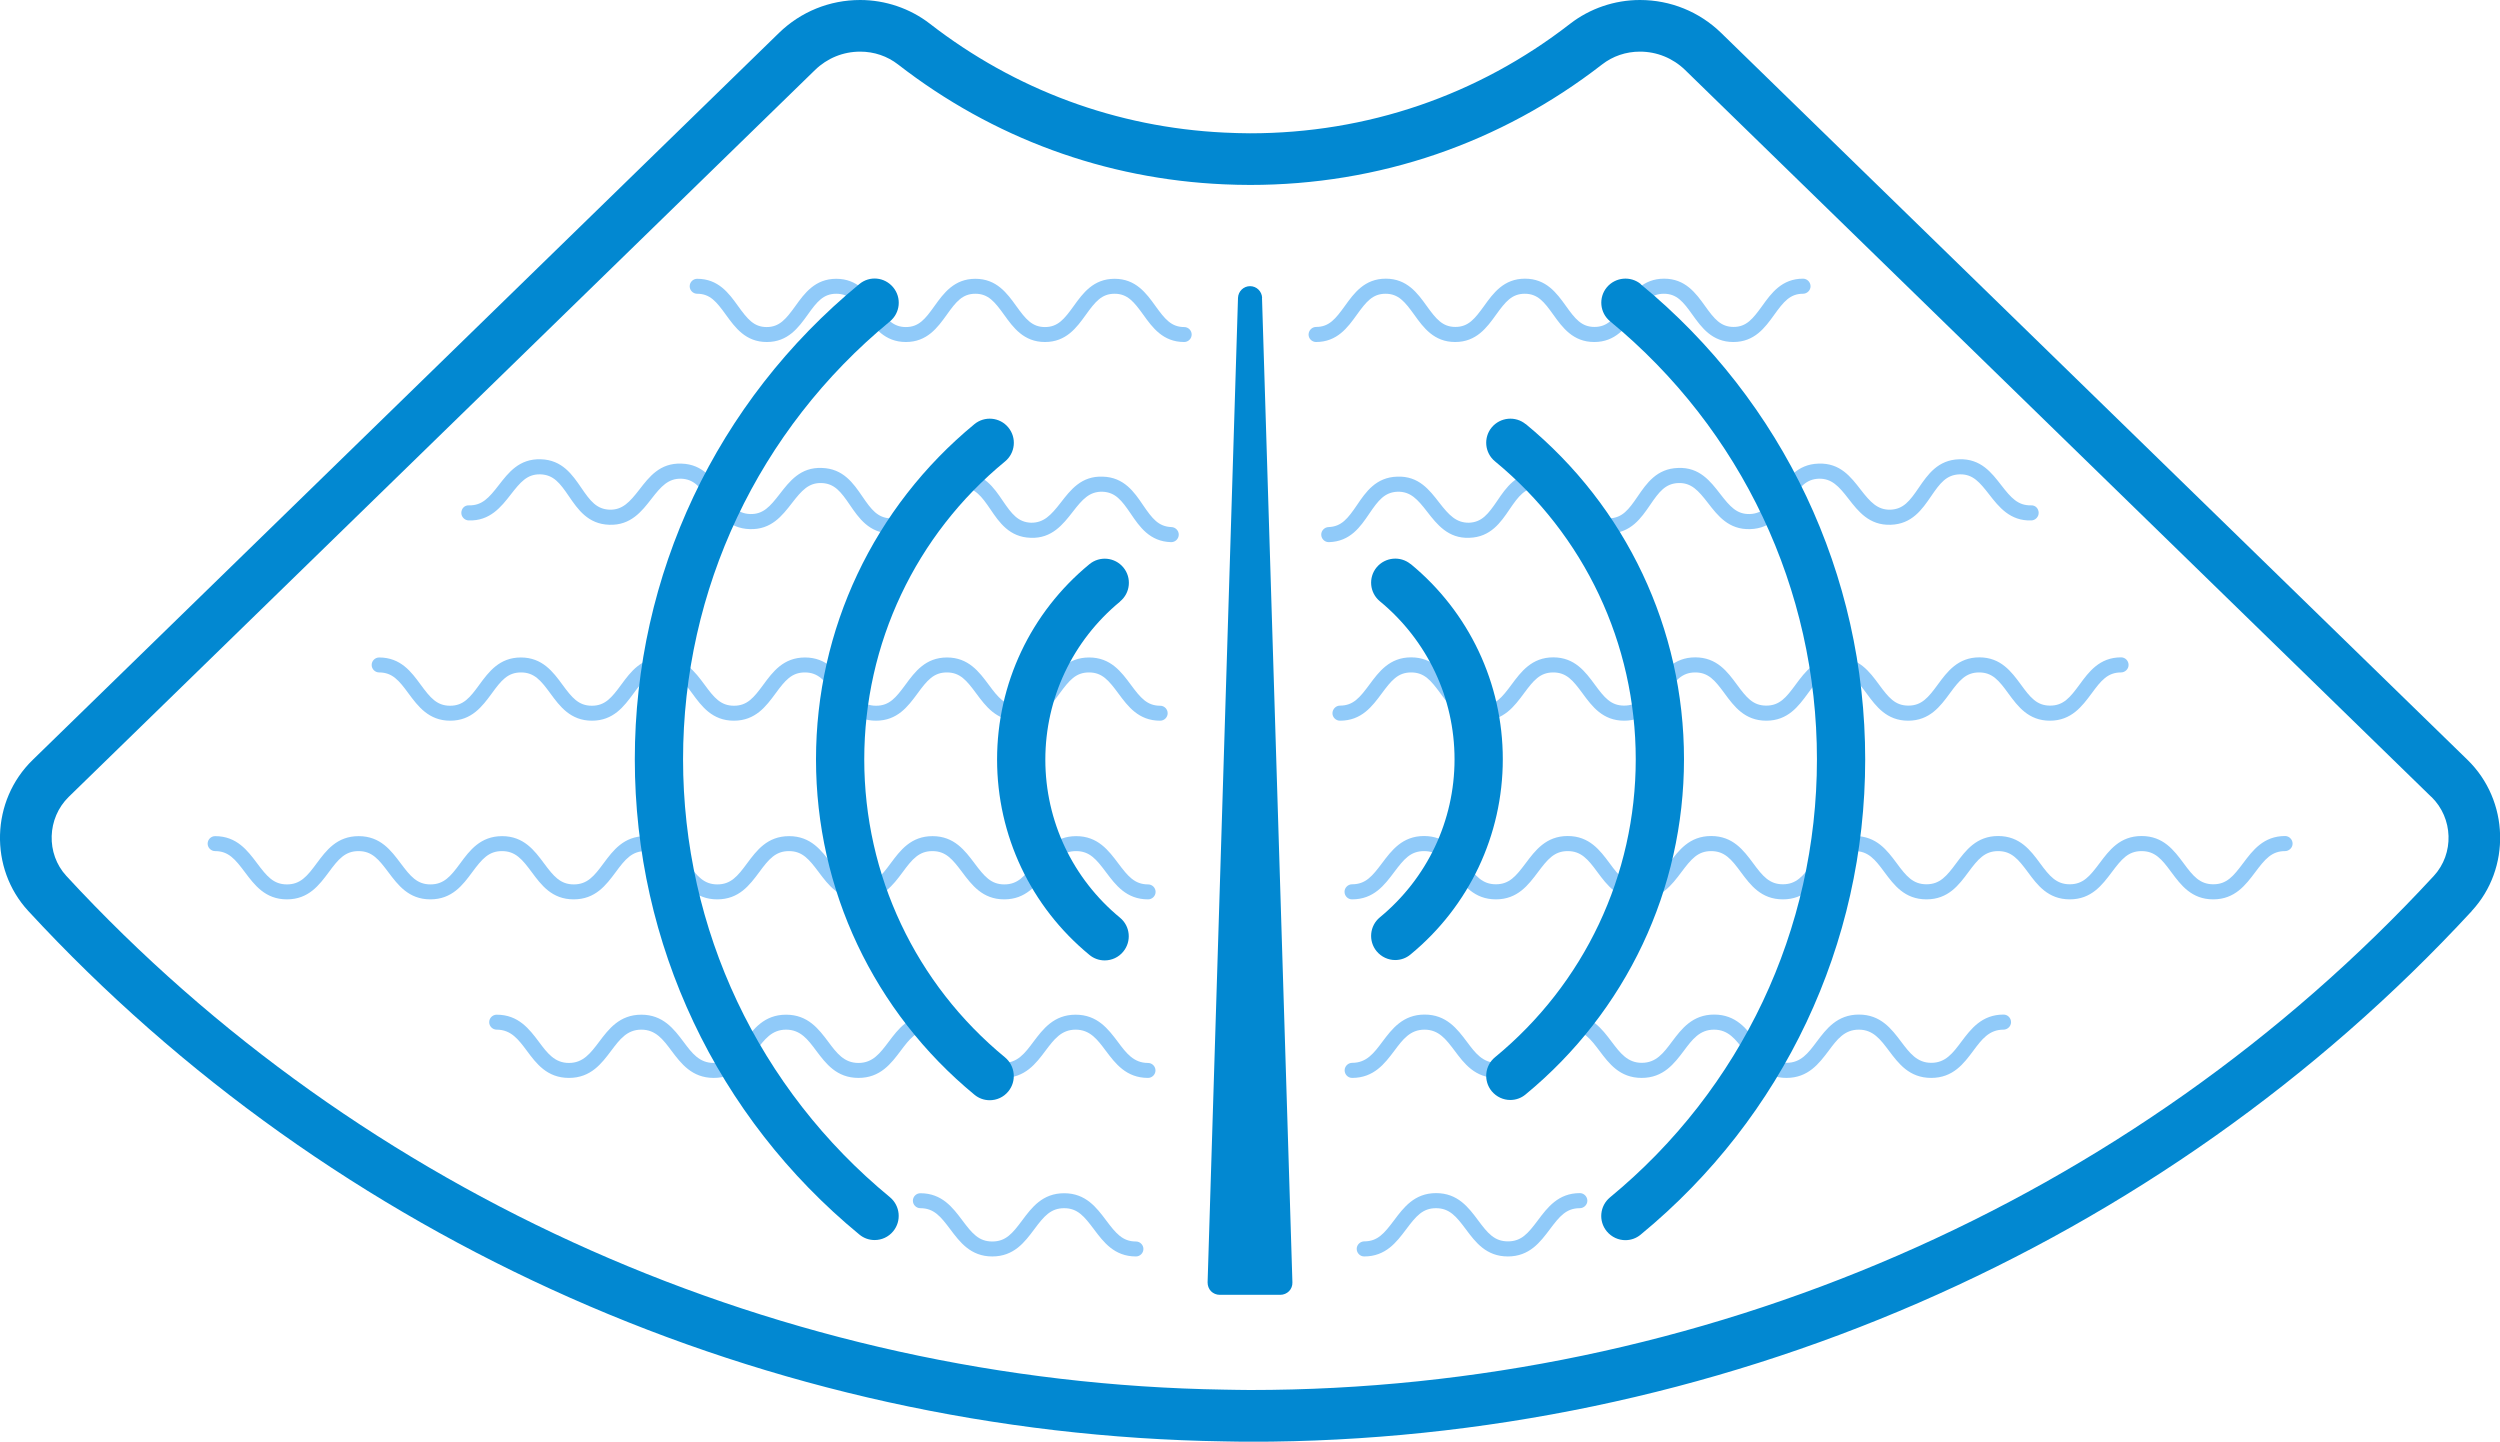 <?xml version="1.0" encoding="UTF-8"?><svg id="Capa_2" xmlns="http://www.w3.org/2000/svg" viewBox="0 0 207.23 119.5"><defs><style>.cls-1{fill:#0288d1;}.cls-1,.cls-2{stroke-width:0px;}.cls-2{fill:#90caf9;}</style></defs><g id="Icons"><path class="cls-1" d="m204.89,75.52c-25.81,27.95-62.72,43.99-101.27,43.99-.72,0-1.43-.02-2.14-.03-37.77-.58-73.79-16.52-99.13-43.96-3.27-3.54-3.11-9.16.36-12.53L64.57,2.73c1.81-1.76,4.2-2.73,6.73-2.73,2.09,0,4.14.7,5.77,1.96,7.09,5.5,15.49,8.6,24.4,9.03.71.03,1.42.06,2.14.06,9.71,0,18.89-3.14,26.54-9.08C131.79.7,133.84,0,135.94,0c2.53,0,4.92.97,6.73,2.73l61.86,60.25c3.47,3.37,3.63,9,.36,12.53Zm-3.35-9.46L139.68,5.8c-1.01-.98-2.34-1.52-3.74-1.52-1.16,0-2.25.37-3.15,1.07-8.42,6.53-18.5,9.98-29.17,9.98-.72,0-1.43-.02-2.14-.05-9.87-.43-19.18-3.84-27.03-9.93-.9-.7-1.99-1.07-3.15-1.07-1.41,0-2.73.54-3.74,1.52L5.7,66.05c-1.81,1.77-1.9,4.71-.2,6.56,24.53,26.56,59.4,42,95.98,42.58.71.01,1.43.03,2.14.03,37.35,0,73.12-15.53,98.12-42.61,1.71-1.85,1.62-4.79-.2-6.56Z"/><path class="cls-2" d="m98.16,28.35c-1.76,0-2.63-1.2-3.39-2.26-.78-1.08-1.31-1.74-2.38-1.74s-1.6.66-2.38,1.74c-.76,1.06-1.63,2.26-3.39,2.26s-2.63-1.2-3.39-2.26c-.78-1.08-1.31-1.74-2.38-1.74s-1.6.66-2.37,1.74c-.76,1.06-1.63,2.26-3.39,2.26s-2.63-1.2-3.39-2.26c-.78-1.08-1.31-1.74-2.38-1.74s-1.6.66-2.37,1.74c-.76,1.06-1.63,2.26-3.39,2.26s-2.62-1.2-3.39-2.26c-.78-1.08-1.31-1.74-2.38-1.74-.34,0-.62-.28-.62-.62s.28-.62.62-.62c1.76,0,2.63,1.2,3.39,2.26.78,1.08,1.31,1.74,2.37,1.74s1.6-.66,2.38-1.74c.76-1.06,1.63-2.26,3.39-2.26s2.63,1.2,3.39,2.26c.78,1.08,1.31,1.74,2.38,1.74s1.6-.66,2.37-1.74c.76-1.06,1.63-2.26,3.39-2.26s2.63,1.2,3.39,2.26c.78,1.08,1.31,1.74,2.38,1.74s1.6-.66,2.38-1.74c.76-1.06,1.63-2.26,3.39-2.26s2.63,1.2,3.39,2.26c.78,1.08,1.31,1.74,2.38,1.74.34,0,.62.28.62.62s-.28.62-.62.62Z"/><path class="cls-2" d="m97.09,44.94s-.01,0-.02,0c-1.77-.05-2.61-1.28-3.34-2.36-.75-1.1-1.27-1.78-2.35-1.82-1.07-.02-1.64.61-2.46,1.67-.8,1.03-1.73,2.22-3.48,2.15-1.77-.05-2.61-1.28-3.34-2.36-.75-1.1-1.27-1.78-2.35-1.82-1.05-.01-1.64.61-2.46,1.67-.8,1.03-1.72,2.22-3.49,2.15-1.77-.05-2.61-1.28-3.35-2.36-.75-1.1-1.27-1.78-2.35-1.82-1.07-.03-1.64.61-2.46,1.67-.8,1.03-1.7,2.21-3.49,2.15-1.77-.05-2.61-1.28-3.34-2.36-.75-1.1-1.27-1.78-2.35-1.82-1.06-.02-1.64.61-2.46,1.67-.8,1.03-1.71,2.21-3.49,2.15-1.77-.05-2.61-1.28-3.35-2.36-.75-1.1-1.27-1.78-2.36-1.82-.03,0-.05,0-.08,0-1.03,0-1.58.64-2.38,1.67-.8,1.03-1.73,2.21-3.49,2.15-.34-.01-.62-.3-.61-.64s.26-.63.64-.61c1.07.02,1.64-.61,2.46-1.67.8-1.03,1.69-2.21,3.49-2.15,1.77.05,2.61,1.28,3.35,2.36.75,1.1,1.27,1.78,2.36,1.82,1.05.02,1.64-.61,2.46-1.67.8-1.03,1.69-2.22,3.49-2.15,1.77.05,2.61,1.28,3.34,2.36.75,1.1,1.27,1.78,2.35,1.82,1.08.03,1.64-.61,2.46-1.67.8-1.03,1.71-2.23,3.49-2.15,1.77.05,2.61,1.28,3.35,2.36.75,1.1,1.27,1.78,2.35,1.82,1.06.02,1.64-.61,2.46-1.67.8-1.03,1.69-2.22,3.49-2.15,1.77.05,2.61,1.28,3.34,2.36.75,1.1,1.27,1.78,2.35,1.82,1.04.01,1.64-.61,2.46-1.67.8-1.03,1.69-2.22,3.48-2.15,1.77.05,2.61,1.28,3.34,2.36.75,1.1,1.27,1.78,2.35,1.82.34.01.62.3.61.64-.01.34-.29.61-.62.61Z"/><path class="cls-2" d="m96.16,59.74c-1.79,0-2.67-1.2-3.45-2.25-.8-1.08-1.34-1.75-2.44-1.75s-1.64.66-2.44,1.75c-.78,1.06-1.66,2.25-3.45,2.25s-2.67-1.2-3.45-2.25c-.8-1.08-1.34-1.75-2.44-1.75s-1.64.66-2.44,1.75c-.78,1.06-1.66,2.25-3.44,2.25s-2.67-1.2-3.45-2.25c-.8-1.08-1.34-1.75-2.44-1.75s-1.64.66-2.44,1.75c-.78,1.06-1.66,2.25-3.45,2.25s-2.67-1.2-3.44-2.25c-.79-1.08-1.34-1.75-2.44-1.75s-1.64.66-2.44,1.75c-.78,1.06-1.66,2.25-3.44,2.25s-2.67-1.2-3.44-2.25c-.79-1.08-1.34-1.75-2.44-1.75s-1.64.66-2.43,1.75c-.78,1.06-1.66,2.25-3.44,2.25s-2.67-1.2-3.45-2.25c-.79-1.08-1.34-1.75-2.44-1.75-.34,0-.62-.28-.62-.62s.28-.62.62-.62c1.79,0,2.67,1.2,3.44,2.25.79,1.08,1.34,1.75,2.44,1.75s1.64-.66,2.43-1.75c.78-1.06,1.66-2.25,3.44-2.25s2.67,1.2,3.44,2.25c.79,1.08,1.34,1.75,2.44,1.75s1.64-.66,2.44-1.75c.78-1.06,1.66-2.25,3.45-2.25s2.67,1.2,3.45,2.25c.79,1.08,1.34,1.75,2.44,1.75s1.64-.66,2.44-1.75c.78-1.06,1.66-2.25,3.45-2.25s2.67,1.2,3.45,2.25c.79,1.08,1.34,1.75,2.44,1.75s1.64-.66,2.44-1.75c.78-1.06,1.66-2.25,3.44-2.25s2.67,1.2,3.45,2.25c.8,1.08,1.34,1.75,2.44,1.75s1.65-.66,2.44-1.75c.78-1.06,1.66-2.25,3.45-2.25s2.67,1.2,3.45,2.25c.8,1.08,1.34,1.75,2.44,1.75.34,0,.62.28.62.62s-.28.62-.62.62Z"/><path class="cls-2" d="m95.16,74.55c-1.8,0-2.69-1.2-3.48-2.25-.81-1.08-1.36-1.75-2.48-1.75s-1.67.66-2.48,1.75c-.79,1.06-1.68,2.25-3.48,2.25s-2.69-1.2-3.48-2.25c-.81-1.08-1.36-1.75-2.47-1.75s-1.67.66-2.47,1.75c-.79,1.06-1.67,2.25-3.47,2.25s-2.69-1.2-3.48-2.25c-.81-1.08-1.36-1.75-2.47-1.75s-1.67.66-2.47,1.75c-.79,1.06-1.67,2.25-3.48,2.25s-2.69-1.2-3.48-2.25c-.81-1.08-1.36-1.75-2.47-1.75s-1.67.66-2.47,1.75c-.79,1.06-1.67,2.25-3.48,2.25s-2.69-1.2-3.47-2.25c-.8-1.08-1.36-1.75-2.47-1.75s-1.66.66-2.47,1.75c-.78,1.06-1.67,2.25-3.47,2.25s-2.69-1.2-3.48-2.25c-.81-1.08-1.36-1.75-2.47-1.75s-1.67.66-2.47,1.75c-.79,1.06-1.67,2.25-3.47,2.25s-2.69-1.2-3.48-2.25c-.81-1.08-1.36-1.75-2.47-1.75-.34,0-.62-.28-.62-.62s.28-.62.62-.62c1.8,0,2.69,1.2,3.48,2.25.81,1.08,1.36,1.75,2.47,1.75s1.67-.66,2.47-1.75c.79-1.06,1.67-2.25,3.48-2.25s2.69,1.2,3.48,2.25c.81,1.08,1.36,1.75,2.47,1.75s1.67-.66,2.47-1.75c.78-1.06,1.67-2.25,3.47-2.25s2.69,1.2,3.47,2.25c.8,1.08,1.36,1.75,2.47,1.75s1.67-.66,2.47-1.75c.79-1.06,1.67-2.25,3.48-2.25s2.69,1.2,3.48,2.25c.81,1.08,1.36,1.75,2.47,1.75s1.67-.66,2.47-1.75c.79-1.06,1.67-2.25,3.48-2.25s2.69,1.2,3.48,2.25c.81,1.08,1.36,1.75,2.47,1.75s1.67-.66,2.47-1.75c.79-1.06,1.67-2.25,3.47-2.25s2.69,1.2,3.48,2.25c.81,1.08,1.36,1.75,2.47,1.75s1.67-.66,2.48-1.75c.79-1.06,1.68-2.25,3.48-2.25s2.69,1.2,3.48,2.25c.81,1.08,1.36,1.75,2.48,1.75.34,0,.62.28.62.62s-.28.62-.62.62Z"/><path class="cls-2" d="m95.16,89.35c-1.81,0-2.71-1.2-3.5-2.25-.7-.94-1.31-1.75-2.5-1.75s-1.79.81-2.5,1.75c-.79,1.06-1.69,2.25-3.5,2.25s-2.71-1.2-3.5-2.25c-.7-.94-1.31-1.75-2.5-1.75s-1.79.81-2.5,1.75c-.79,1.05-1.68,2.25-3.5,2.25s-2.71-1.2-3.5-2.25c-.7-.94-1.31-1.75-2.5-1.75s-1.79.81-2.5,1.75c-.79,1.05-1.69,2.25-3.5,2.25s-2.71-1.2-3.5-2.25c-.7-.94-1.31-1.75-2.5-1.75s-1.79.81-2.5,1.75c-.79,1.05-1.68,2.25-3.5,2.25s-2.71-1.2-3.49-2.25c-.7-.94-1.31-1.75-2.5-1.75-.34,0-.62-.28-.62-.62s.28-.62.62-.62c1.81,0,2.71,1.2,3.5,2.25.7.94,1.31,1.75,2.49,1.75s1.79-.81,2.5-1.75c.79-1.05,1.69-2.25,3.5-2.25s2.71,1.2,3.5,2.25c.7.94,1.31,1.75,2.5,1.75s1.79-.81,2.5-1.75c.79-1.05,1.68-2.25,3.5-2.25s2.71,1.2,3.5,2.25c.7.94,1.31,1.75,2.5,1.75s1.79-.81,2.5-1.75c.79-1.05,1.68-2.25,3.5-2.25s2.71,1.2,3.5,2.25c.7.94,1.31,1.75,2.5,1.75s1.8-.81,2.5-1.75c.79-1.05,1.69-2.25,3.5-2.25s2.71,1.2,3.5,2.25c.7.94,1.31,1.75,2.5,1.75.34,0,.62.28.62.62s-.28.62-.62.62Z"/><path class="cls-2" d="m94.16,104.15c-1.8,0-2.69-1.2-3.48-2.25-.81-1.08-1.36-1.75-2.47-1.75s-1.67.66-2.48,1.75c-.79,1.06-1.68,2.25-3.48,2.25s-2.69-1.2-3.48-2.25c-.81-1.08-1.36-1.75-2.48-1.75-.34,0-.62-.28-.62-.62s.28-.62.62-.62c1.8,0,2.69,1.2,3.48,2.25.81,1.08,1.36,1.75,2.48,1.75s1.67-.66,2.48-1.75c.79-1.06,1.68-2.25,3.48-2.25s2.69,1.2,3.48,2.25c.81,1.08,1.36,1.75,2.47,1.75.34,0,.62.28.62.62s-.28.62-.62.62Z"/><path class="cls-2" d="m109.08,28.35c1.76,0,2.63-1.2,3.39-2.26.78-1.08,1.31-1.74,2.38-1.74,1.07,0,1.6.66,2.38,1.74.76,1.06,1.63,2.26,3.39,2.26s2.63-1.2,3.39-2.26c.78-1.08,1.31-1.74,2.38-1.74s1.6.66,2.37,1.74c.76,1.06,1.63,2.26,3.39,2.26s2.63-1.2,3.39-2.26c.78-1.08,1.31-1.74,2.38-1.74s1.6.66,2.37,1.74c.76,1.06,1.63,2.26,3.39,2.26,1.76,0,2.63-1.2,3.39-2.26.78-1.08,1.31-1.74,2.38-1.74.34,0,.63-.28.63-.62s-.28-.63-.62-.63c-1.76,0-2.63,1.2-3.39,2.26-.78,1.08-1.31,1.74-2.37,1.74s-1.6-.66-2.37-1.74c-.76-1.06-1.63-2.26-3.39-2.26s-2.63,1.2-3.39,2.26c-.78,1.08-1.31,1.74-2.38,1.74s-1.6-.66-2.37-1.74c-.76-1.06-1.63-2.26-3.39-2.26s-2.63,1.2-3.39,2.26c-.78,1.08-1.31,1.74-2.38,1.74s-1.6-.66-2.38-1.74c-.76-1.06-1.63-2.26-3.39-2.26s-2.63,1.2-3.39,2.26c-.78,1.08-1.31,1.74-2.38,1.74-.34,0-.62.28-.63.62s.28.63.62.63Z"/><path class="cls-2" d="m110.14,44.94s.01,0,.02,0c1.77-.05,2.61-1.28,3.34-2.36.75-1.1,1.27-1.78,2.35-1.82,1.07-.02,1.64.61,2.46,1.67.8,1.03,1.73,2.22,3.48,2.15,1.77-.05,2.61-1.28,3.34-2.36.75-1.1,1.27-1.78,2.35-1.82,1.05-.01,1.64.61,2.46,1.67.8,1.03,1.72,2.22,3.49,2.15,1.77-.05,2.61-1.28,3.35-2.36.75-1.1,1.27-1.78,2.35-1.82,1.07-.03,1.64.61,2.46,1.67.8,1.03,1.7,2.21,3.49,2.15,1.77-.05,2.61-1.28,3.34-2.36.75-1.1,1.27-1.78,2.35-1.82,1.06-.02,1.64.61,2.46,1.67.8,1.03,1.71,2.21,3.49,2.15,1.77-.05,2.61-1.28,3.35-2.36.75-1.1,1.27-1.78,2.36-1.82.03,0,.05,0,.08,0,1.03,0,1.58.64,2.38,1.67.8,1.03,1.73,2.21,3.49,2.15.34-.01.62-.3.61-.64s-.26-.63-.64-.61c-1.07.02-1.64-.61-2.46-1.67-.8-1.03-1.69-2.21-3.49-2.15-1.77.05-2.61,1.28-3.35,2.36-.75,1.1-1.27,1.78-2.36,1.82-1.05.02-1.64-.61-2.46-1.67-.8-1.03-1.69-2.22-3.49-2.15-1.77.05-2.61,1.28-3.34,2.36-.75,1.1-1.27,1.78-2.35,1.82-1.08.03-1.64-.61-2.46-1.67-.8-1.03-1.71-2.23-3.49-2.15-1.77.05-2.61,1.28-3.35,2.36-.75,1.1-1.27,1.78-2.35,1.82-1.06.02-1.64-.61-2.46-1.67-.8-1.03-1.69-2.22-3.49-2.15-1.77.05-2.61,1.28-3.34,2.36-.75,1.1-1.27,1.78-2.35,1.82-1.04.01-1.64-.61-2.46-1.67-.8-1.03-1.69-2.22-3.48-2.15-1.77.05-2.61,1.28-3.34,2.36-.75,1.1-1.27,1.78-2.35,1.82-.34.01-.62.3-.61.64.01.34.29.61.62.61Z"/><path class="cls-2" d="m111.08,59.74c1.79,0,2.67-1.2,3.45-2.25.8-1.08,1.34-1.75,2.44-1.75s1.64.66,2.44,1.75c.78,1.06,1.66,2.25,3.45,2.25s2.67-1.2,3.45-2.25c.8-1.08,1.34-1.75,2.44-1.75s1.64.66,2.44,1.75c.78,1.06,1.66,2.25,3.44,2.25s2.67-1.2,3.45-2.25c.8-1.08,1.34-1.75,2.44-1.75,1.1,0,1.64.66,2.44,1.75.78,1.06,1.66,2.25,3.45,2.25s2.67-1.2,3.44-2.25c.79-1.08,1.34-1.75,2.44-1.75s1.64.66,2.44,1.75c.78,1.06,1.66,2.25,3.44,2.25s2.67-1.2,3.44-2.25c.79-1.08,1.34-1.75,2.44-1.75s1.64.66,2.43,1.75c.78,1.06,1.66,2.25,3.44,2.25s2.67-1.2,3.45-2.25c.79-1.08,1.34-1.75,2.44-1.75.34,0,.63-.28.63-.62,0-.35-.28-.63-.62-.63-1.79,0-2.67,1.2-3.44,2.25-.79,1.08-1.34,1.75-2.44,1.75s-1.64-.66-2.43-1.75c-.78-1.06-1.66-2.25-3.44-2.25s-2.67,1.2-3.44,2.25c-.79,1.08-1.34,1.75-2.44,1.75s-1.64-.66-2.44-1.75c-.78-1.06-1.66-2.25-3.45-2.25s-2.67,1.2-3.45,2.25c-.79,1.08-1.34,1.75-2.44,1.75s-1.64-.66-2.44-1.75c-.78-1.06-1.66-2.25-3.45-2.25-1.79,0-2.67,1.2-3.45,2.25-.79,1.08-1.34,1.75-2.44,1.75s-1.64-.66-2.44-1.75c-.78-1.06-1.66-2.25-3.44-2.25s-2.67,1.2-3.45,2.25c-.8,1.08-1.34,1.75-2.44,1.75s-1.65-.66-2.44-1.75c-.78-1.06-1.66-2.25-3.45-2.25s-2.67,1.2-3.45,2.25c-.8,1.08-1.34,1.75-2.44,1.75-.34,0-.62.28-.63.62s.28.63.62.63Z"/><path class="cls-2" d="m112.08,74.55c1.8,0,2.69-1.2,3.48-2.25.81-1.08,1.36-1.75,2.48-1.75s1.67.66,2.48,1.75c.79,1.06,1.68,2.25,3.48,2.25s2.69-1.2,3.48-2.25c.81-1.08,1.36-1.75,2.47-1.75s1.67.66,2.47,1.75c.79,1.06,1.67,2.25,3.47,2.25s2.69-1.2,3.48-2.25c.81-1.08,1.36-1.75,2.47-1.75s1.67.66,2.47,1.75c.79,1.06,1.67,2.25,3.48,2.25s2.69-1.2,3.48-2.25c.81-1.08,1.36-1.75,2.47-1.75s1.67.66,2.47,1.75c.79,1.06,1.67,2.25,3.48,2.25s2.69-1.2,3.47-2.25c.8-1.08,1.36-1.75,2.47-1.75s1.66.66,2.47,1.75c.78,1.06,1.67,2.25,3.47,2.25s2.69-1.2,3.48-2.25c.81-1.08,1.36-1.75,2.47-1.75s1.67.66,2.47,1.75c.79,1.06,1.67,2.25,3.47,2.25s2.69-1.2,3.48-2.25c.81-1.08,1.36-1.75,2.47-1.75.34,0,.63-.28.63-.62s-.28-.63-.62-.63c-1.8,0-2.69,1.2-3.48,2.25-.81,1.08-1.36,1.75-2.47,1.75s-1.67-.66-2.47-1.75c-.79-1.06-1.67-2.25-3.48-2.25s-2.69,1.2-3.48,2.25c-.81,1.08-1.36,1.75-2.47,1.75s-1.67-.66-2.47-1.75c-.78-1.06-1.67-2.25-3.47-2.25s-2.69,1.2-3.47,2.25c-.8,1.08-1.36,1.75-2.47,1.75s-1.67-.66-2.47-1.75c-.79-1.06-1.67-2.25-3.48-2.25s-2.69,1.2-3.48,2.25c-.81,1.08-1.36,1.75-2.47,1.75s-1.67-.66-2.47-1.75c-.79-1.06-1.67-2.25-3.48-2.25s-2.69,1.2-3.48,2.25c-.81,1.08-1.36,1.75-2.47,1.75s-1.67-.66-2.47-1.75c-.79-1.06-1.67-2.25-3.47-2.25s-2.69,1.2-3.48,2.25c-.81,1.08-1.36,1.75-2.47,1.75s-1.67-.66-2.48-1.75c-.79-1.06-1.68-2.25-3.48-2.25s-2.69,1.2-3.48,2.25c-.81,1.08-1.36,1.75-2.48,1.75-.34,0-.63.28-.63.62,0,.35.28.63.62.63Z"/><path class="cls-2" d="m112.08,89.35c1.81,0,2.71-1.2,3.5-2.25.7-.94,1.31-1.75,2.5-1.75s1.79.81,2.5,1.75c.79,1.06,1.69,2.25,3.5,2.25,1.81,0,2.71-1.2,3.5-2.25.7-.94,1.31-1.75,2.5-1.75,1.18,0,1.79.81,2.5,1.75.79,1.05,1.68,2.25,3.5,2.25,1.81,0,2.71-1.2,3.5-2.25.7-.94,1.31-1.75,2.5-1.75s1.79.81,2.5,1.75c.79,1.05,1.69,2.25,3.5,2.25s2.71-1.2,3.5-2.25c.7-.94,1.31-1.75,2.5-1.75s1.79.81,2.5,1.75c.79,1.05,1.68,2.25,3.5,2.25s2.71-1.2,3.49-2.25c.7-.94,1.31-1.75,2.5-1.75.34,0,.63-.28.63-.62,0-.35-.28-.63-.62-.63-1.81,0-2.71,1.2-3.5,2.25-.7.94-1.31,1.75-2.49,1.75s-1.79-.81-2.5-1.75c-.79-1.05-1.69-2.25-3.5-2.25s-2.71,1.2-3.5,2.25c-.7.94-1.31,1.75-2.5,1.75-1.19,0-1.79-.81-2.5-1.75-.79-1.05-1.68-2.25-3.5-2.25-1.81,0-2.71,1.2-3.5,2.25-.7.94-1.31,1.75-2.5,1.75-1.18,0-1.79-.81-2.5-1.75-.79-1.05-1.68-2.25-3.5-2.25-1.81,0-2.71,1.2-3.5,2.25-.7.94-1.31,1.75-2.5,1.75s-1.8-.81-2.5-1.75c-.79-1.05-1.69-2.25-3.5-2.25s-2.71,1.2-3.5,2.25c-.7.94-1.31,1.75-2.5,1.75-.34,0-.63.28-.63.62,0,.35.28.63.62.63Z"/><path class="cls-2" d="m113.08,104.15c1.8,0,2.69-1.2,3.48-2.25.81-1.08,1.36-1.75,2.47-1.75s1.67.66,2.48,1.75c.79,1.06,1.68,2.25,3.48,2.25s2.69-1.2,3.48-2.25c.81-1.08,1.36-1.75,2.48-1.75.34,0,.63-.28.63-.62s-.28-.63-.62-.63c-1.8,0-2.69,1.2-3.48,2.25-.81,1.08-1.36,1.75-2.48,1.75s-1.67-.66-2.48-1.75c-.79-1.06-1.68-2.25-3.48-2.25s-2.69,1.2-3.48,2.25c-.81,1.08-1.36,1.75-2.47,1.75-.34,0-.63.28-.63.62,0,.35.28.63.62.63Z"/><path class="cls-1" d="m136.01,23.55c-.85-.7-2.11-.58-2.82.27-.7.85-.58,2.11.27,2.81,10.9,8.97,17.15,22.21,17.15,36.31s-6.25,27.33-17.15,36.31c-.85.7-.98,1.96-.27,2.82.4.48.97.73,1.54.73.45,0,.9-.15,1.27-.46,11.83-9.73,18.61-24.09,18.61-39.39s-6.78-29.66-18.61-39.39Z"/><path class="cls-1" d="m56.62,62.95c0-14.1,6.25-27.33,17.15-36.31.85-.7.98-1.96.27-2.82s-1.96-.98-2.81-.27c-11.83,9.73-18.61,24.09-18.61,39.39s6.78,29.66,18.61,39.39c.37.31.82.46,1.27.46.58,0,1.15-.25,1.54-.73.7-.85.58-2.11-.27-2.82-10.9-8.97-17.15-22.2-17.15-36.31Z"/><path class="cls-1" d="m126.47,35.16c-.85-.7-2.11-.58-2.82.27-.7.85-.58,2.11.27,2.81,7.42,6.11,11.67,15.11,11.67,24.7s-4.25,18.6-11.67,24.7c-.85.7-.97,1.96-.27,2.81.4.48.97.73,1.54.73.45,0,.9-.15,1.27-.46,8.34-6.87,13.13-17,13.13-27.79s-4.79-20.92-13.13-27.79Z"/><path class="cls-1" d="m71.64,62.95c0-9.59,4.25-18.6,11.67-24.7.85-.7.98-1.96.27-2.82-.7-.85-1.96-.97-2.81-.27-8.34,6.87-13.13,17-13.13,27.79s4.79,20.92,13.13,27.79c.37.31.82.46,1.27.46.58,0,1.15-.25,1.54-.73.7-.85.58-2.11-.27-2.82-7.42-6.1-11.67-15.11-11.67-24.7Z"/><path class="cls-1" d="m116.93,46.76c-.85-.7-2.11-.58-2.82.27-.7.85-.58,2.11.27,2.81,3.93,3.24,6.19,8.01,6.19,13.1s-2.26,9.86-6.19,13.1c-.85.7-.97,1.96-.27,2.81.4.48.97.73,1.54.73.45,0,.9-.15,1.27-.46,4.86-4,7.65-9.9,7.65-16.19s-2.79-12.19-7.65-16.19Z"/><path class="cls-1" d="m92.85,49.85c.85-.7.97-1.96.27-2.81-.7-.85-1.96-.98-2.82-.27-4.86,4-7.65,9.9-7.65,16.19s2.79,12.19,7.65,16.19c.37.31.82.46,1.27.46.58,0,1.15-.25,1.54-.73.7-.85.58-2.11-.27-2.81-3.93-3.24-6.19-8.01-6.19-13.1s2.26-9.86,6.19-13.1Z"/><path class="cls-1" d="m104.62,24.69c-.02-.54-.46-.97-1-.97s-.98.43-1,.97l-2.52,81.61c0,.27.09.53.28.73.19.19.45.3.72.3h5.03c.27,0,.53-.11.72-.3.19-.19.29-.46.28-.73l-2.52-81.61Z"/></g></svg>